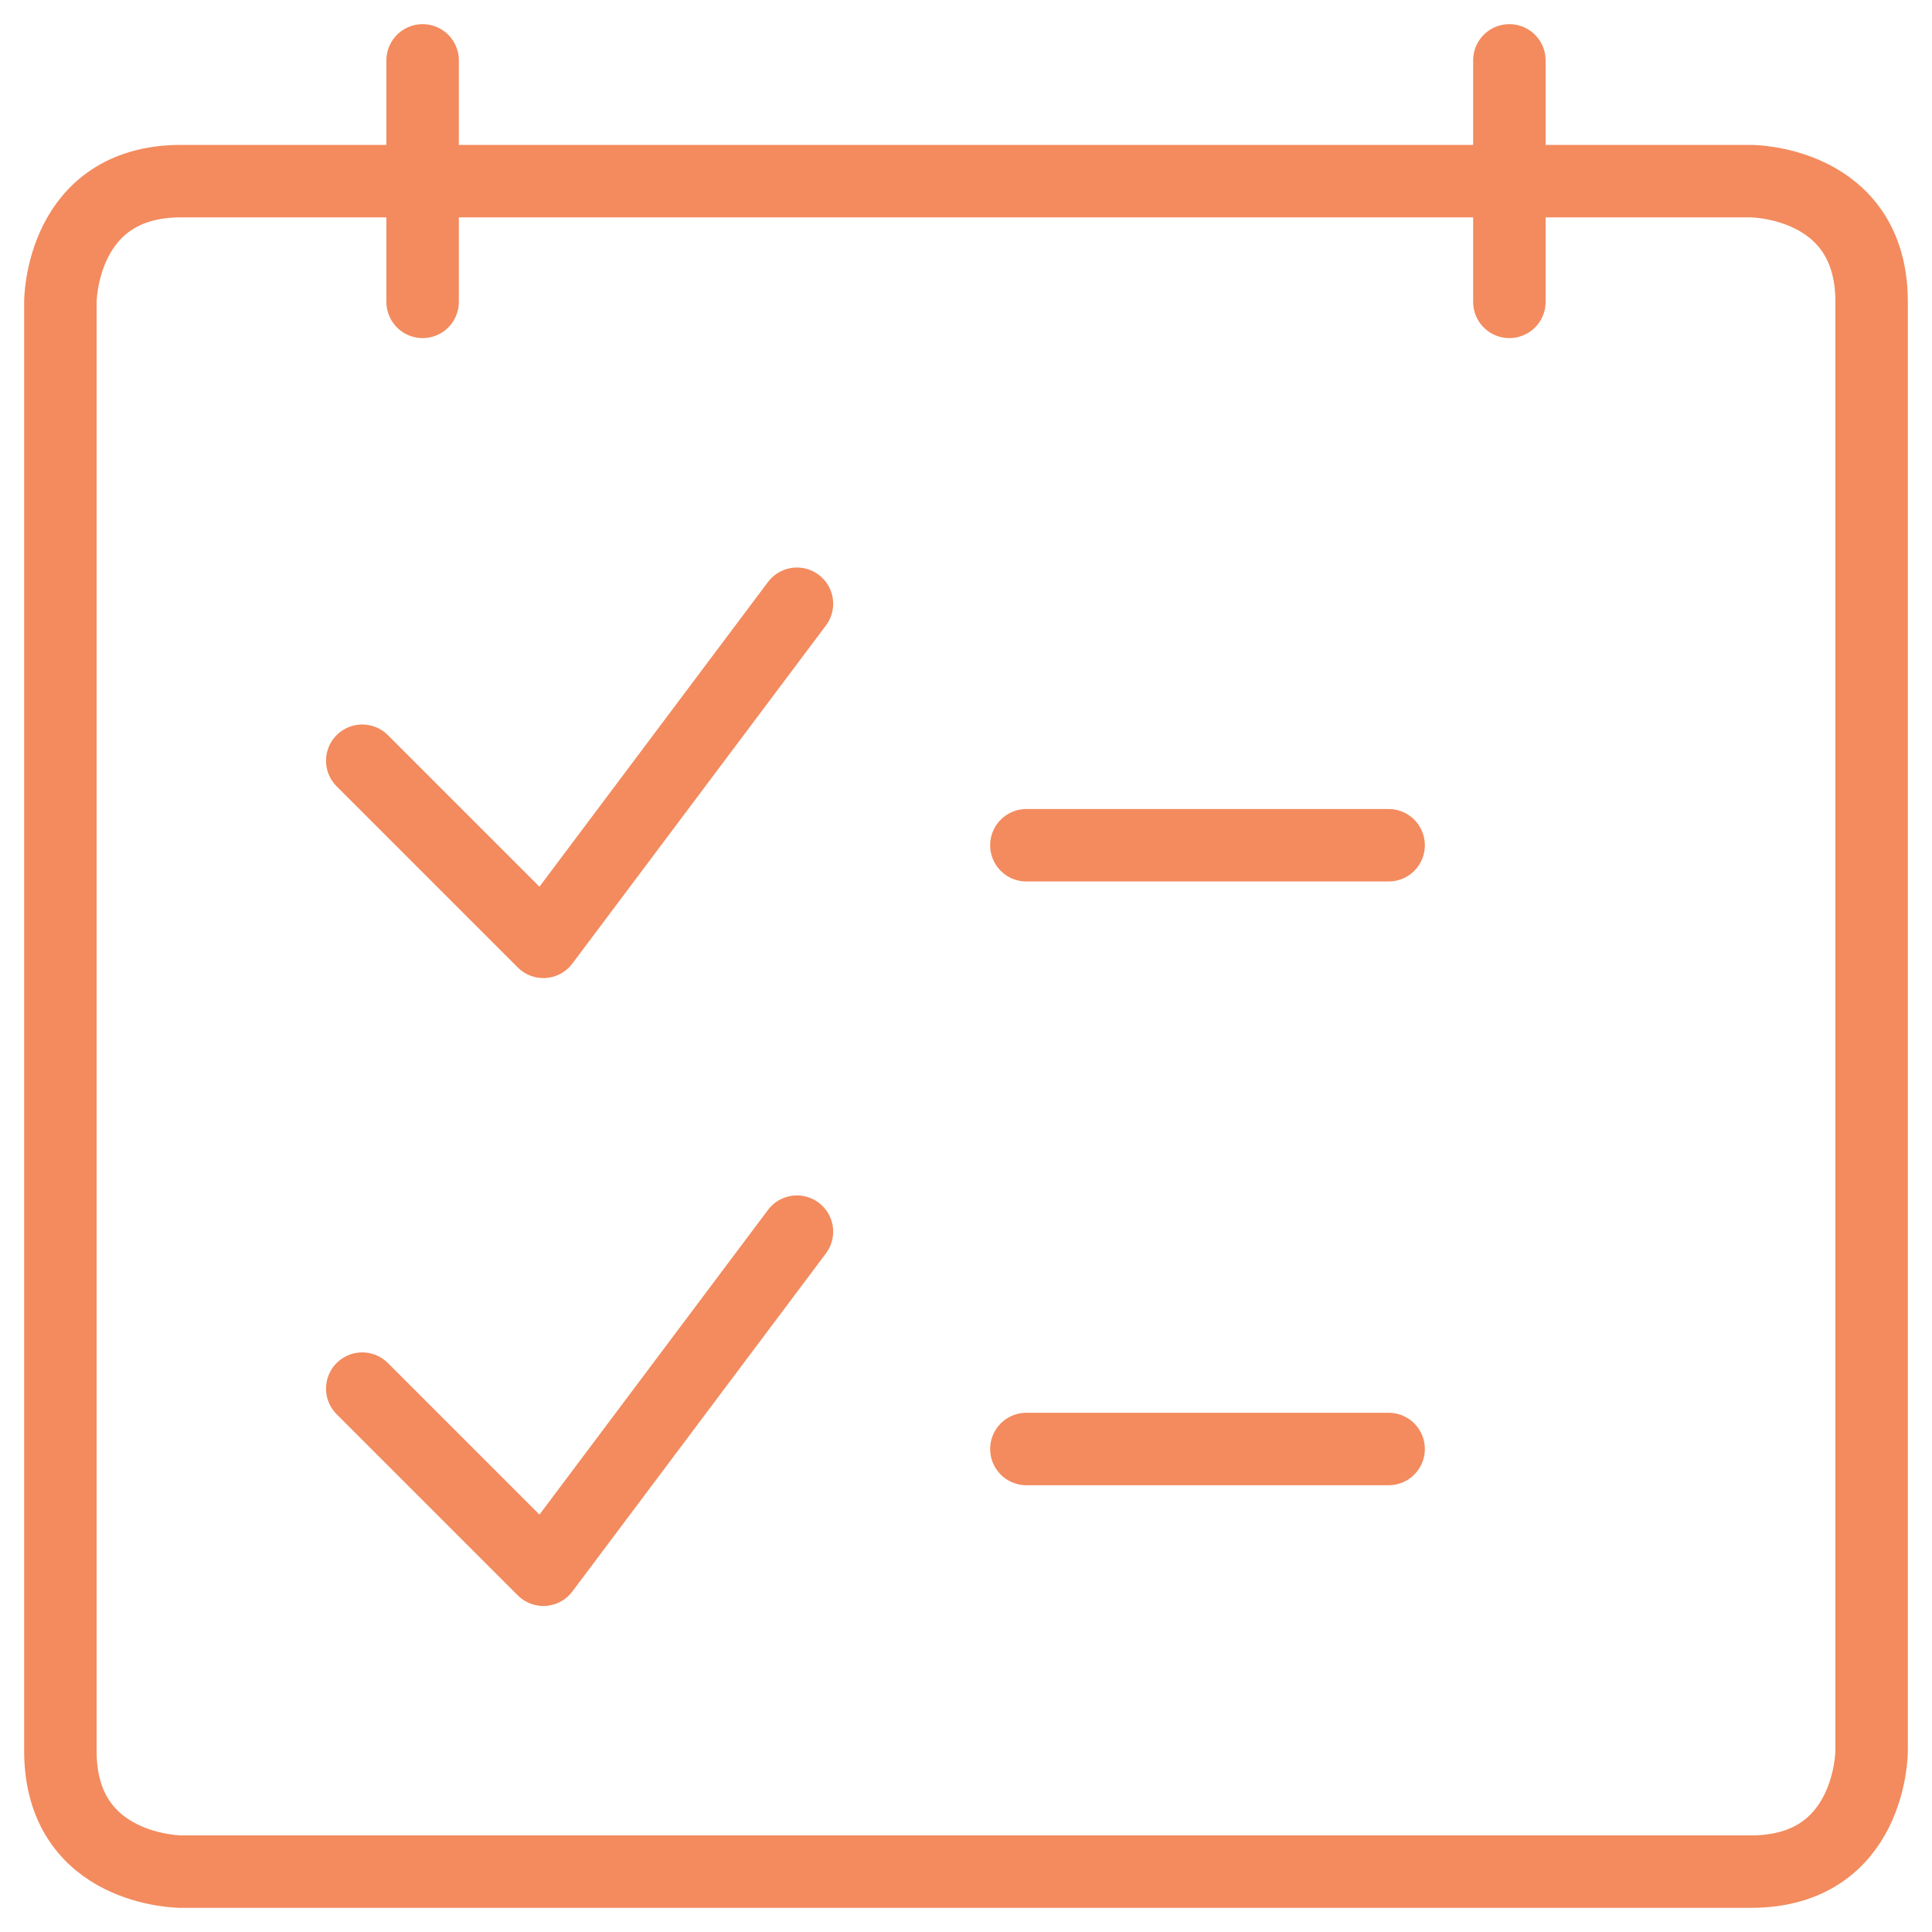 <svg width="40" height="40" viewBox="0 0 40 40" fill="none" xmlns="http://www.w3.org/2000/svg">
<g id="Notes-Checklist-Flip--Streamline-Ultimate" clip-path="url(#clip0_715_29745)">
<path id="Vector" d="M3.75 3.75H36.25C36.25 3.75 38.75 3.75 38.75 6.25V36.25C38.75 36.25 38.75 38.75 36.25 38.75H3.75C3.75 38.75 1.25 38.75 1.25 36.25V6.25C1.25 6.25 1.25 3.75 3.75 3.75Z" stroke="#F38B5E" stroke-width="1.5" stroke-linecap="round" stroke-linejoin="round"/>
<path id="Vector_2" d="M8.75 1.25V6.25" stroke="#F38B5E" stroke-width="1.5" stroke-linecap="round" stroke-linejoin="round"/>
<path id="Vector_3" d="M31.25 1.25V6.25" stroke="#F38B5E" stroke-width="1.5" stroke-linecap="round" stroke-linejoin="round"/>
<path id="Vector_4" d="M21.25 30H28.75" stroke="#F38B5E" stroke-width="1.5" stroke-linecap="round" stroke-linejoin="round"/>
<path id="Vector_5" d="M21.25 17.5H28.75" stroke="#F38B5E" stroke-width="1.5" stroke-linecap="round" stroke-linejoin="round"/>
<path id="Vector_6" d="M16.5 25.5L11.25 32.5L7.5 28.75" stroke="#F38B5E" stroke-width="1.5" stroke-linecap="round" stroke-linejoin="round"/>
<path id="Vector_7" d="M16.5 12.5L11.25 19.5L7.5 15.75" stroke="#F38B5E" stroke-width="1.5" stroke-linecap="round" stroke-linejoin="round"/>
</g>
<defs>
<clipPath id="clip0_715_29745">
<rect width="40" height="40" fill="white"/>
</clipPath>
</defs>
</svg>
